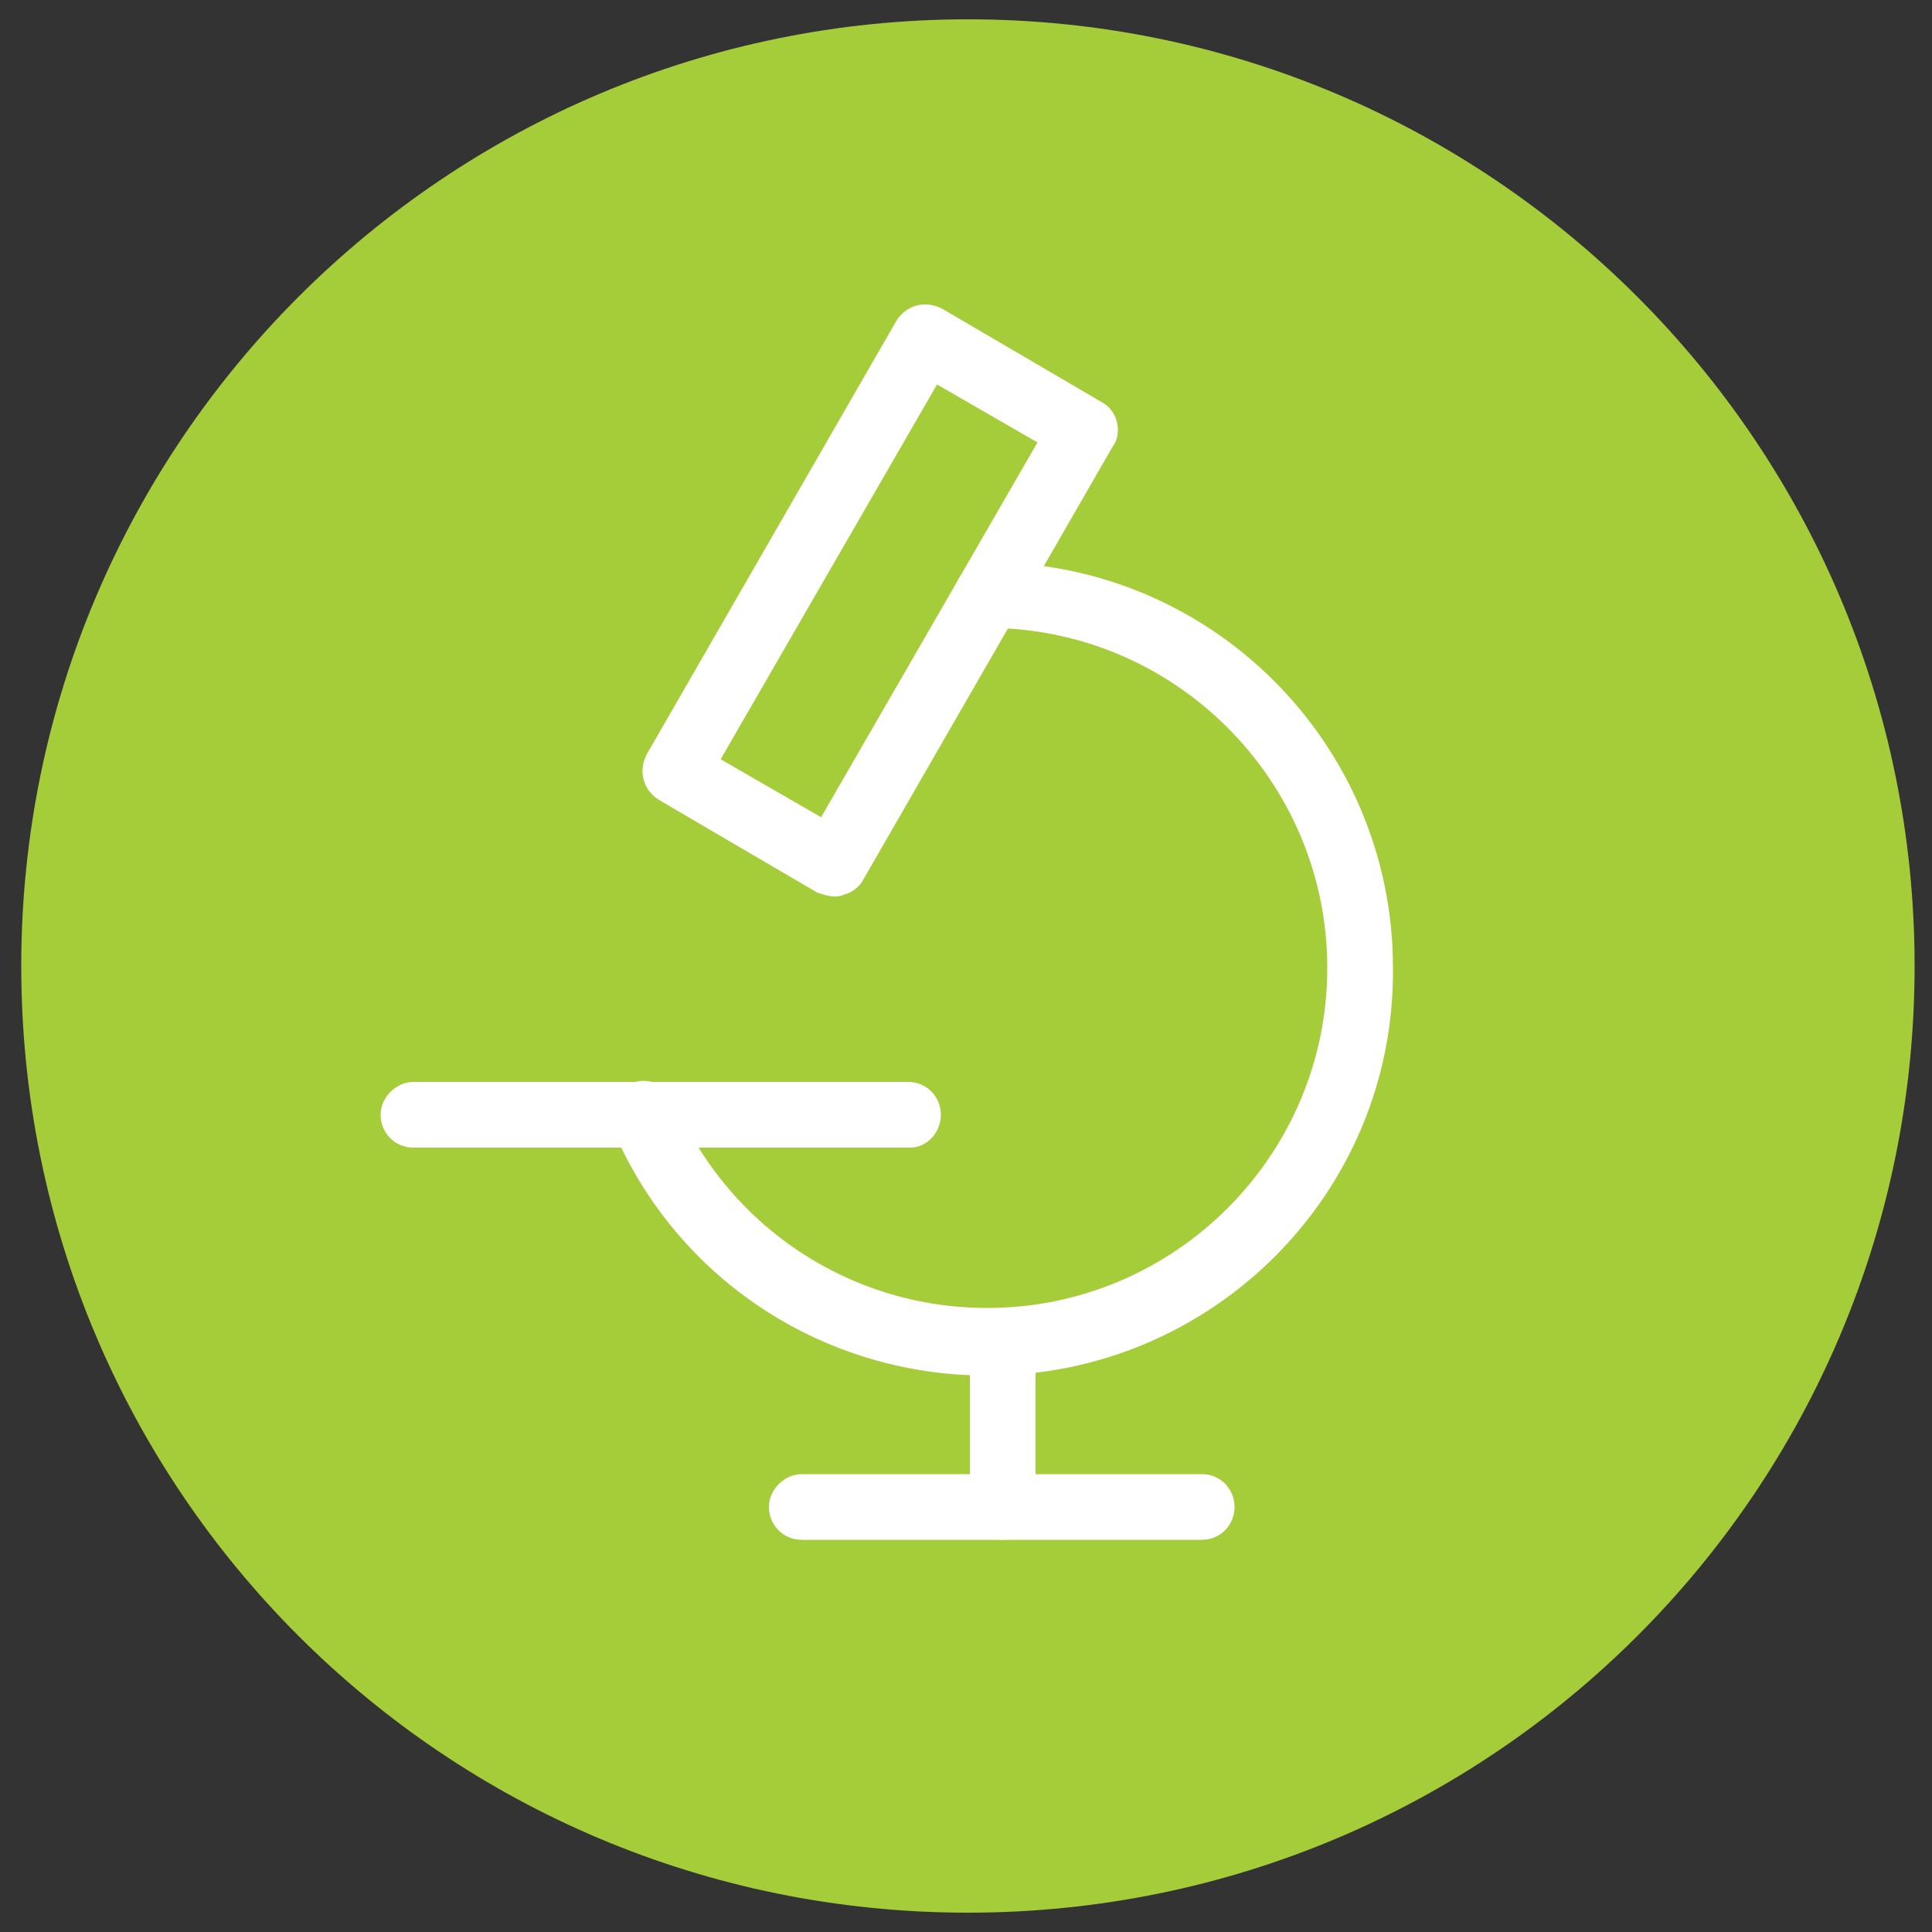 <?xml version="1.0" encoding="UTF-8"?>
<svg xmlns="http://www.w3.org/2000/svg" xmlns:xlink="http://www.w3.org/1999/xlink" version="1.1" id="Layer_1" x="0px" y="0px" viewBox="0 0 100 100" style="enable-background:new 0 0 100 100;" xml:space="preserve">
<rect x="0" y="0" width="100" height="100" fill="#333333" stroke="none"/>
<style type="text/css">
	.st0{fill:#A5CD39;}
	.st1{fill:#FFFFFF;}
</style>
<path class="st0" d="M50.1,99c27.1,0,49-21.9,49-49S77.1,1,50.1,1s-49,21.9-49,49S23,99,50.1,99"></path>
<g>
	<path class="st1" d="M43.2,46.4c-0.3,0-0.6-0.1-0.9-0.2l-8.2-4.8c-0.8-0.5-1.1-1.5-0.6-2.4l12.9-22.4c0.5-0.8,1.5-1.1,2.4-0.6   l8.2,4.8c0.4,0.2,0.7,0.6,0.8,1c0.1,0.4,0.1,0.9-0.2,1.3L44.7,45.5c-0.2,0.4-0.6,0.7-1,0.8C43.5,46.4,43.3,46.4,43.2,46.4z    M37.3,39.3l5.2,3l11.2-19.4l-5.2-3L37.3,39.3z"></path>
	<path class="st1" d="M51.1,71.2c-8.5,0-16.1-5-19.4-12.8c-0.4-0.9,0-1.9,0.9-2.3c0.9-0.4,1.9,0,2.3,0.9c2.8,6.5,9.1,10.7,16.2,10.7   c9.7,0,17.6-7.9,17.6-17.6c0-9.7-7.9-17.6-17.6-17.6c-1,0-1.7-0.8-1.7-1.7c0-1,0.8-1.7,1.7-1.7c11.6,0,21,9.4,21,21   C72.2,61.8,62.7,71.2,51.1,71.2z"></path>
	<path class="st1" d="M51.9,79.7c-1,0-1.7-0.8-1.7-1.7v-8.5c0-1,0.8-1.7,1.7-1.7s1.7,0.8,1.7,1.7V78C53.6,79,52.8,79.7,51.9,79.7z"></path>
	<path class="st1" d="M62.2,79.7H41.5c-1,0-1.7-0.8-1.7-1.7s0.8-1.7,1.7-1.7h20.7c1,0,1.7,0.8,1.7,1.7S63.2,79.7,62.2,79.7z"></path>
	<path class="st1" d="M47.1,59.4H21.4c-1,0-1.7-0.8-1.7-1.7s0.8-1.7,1.7-1.7h25.6c1,0,1.7,0.8,1.7,1.7S48,59.4,47.1,59.4z"></path>
</g>
</svg>
